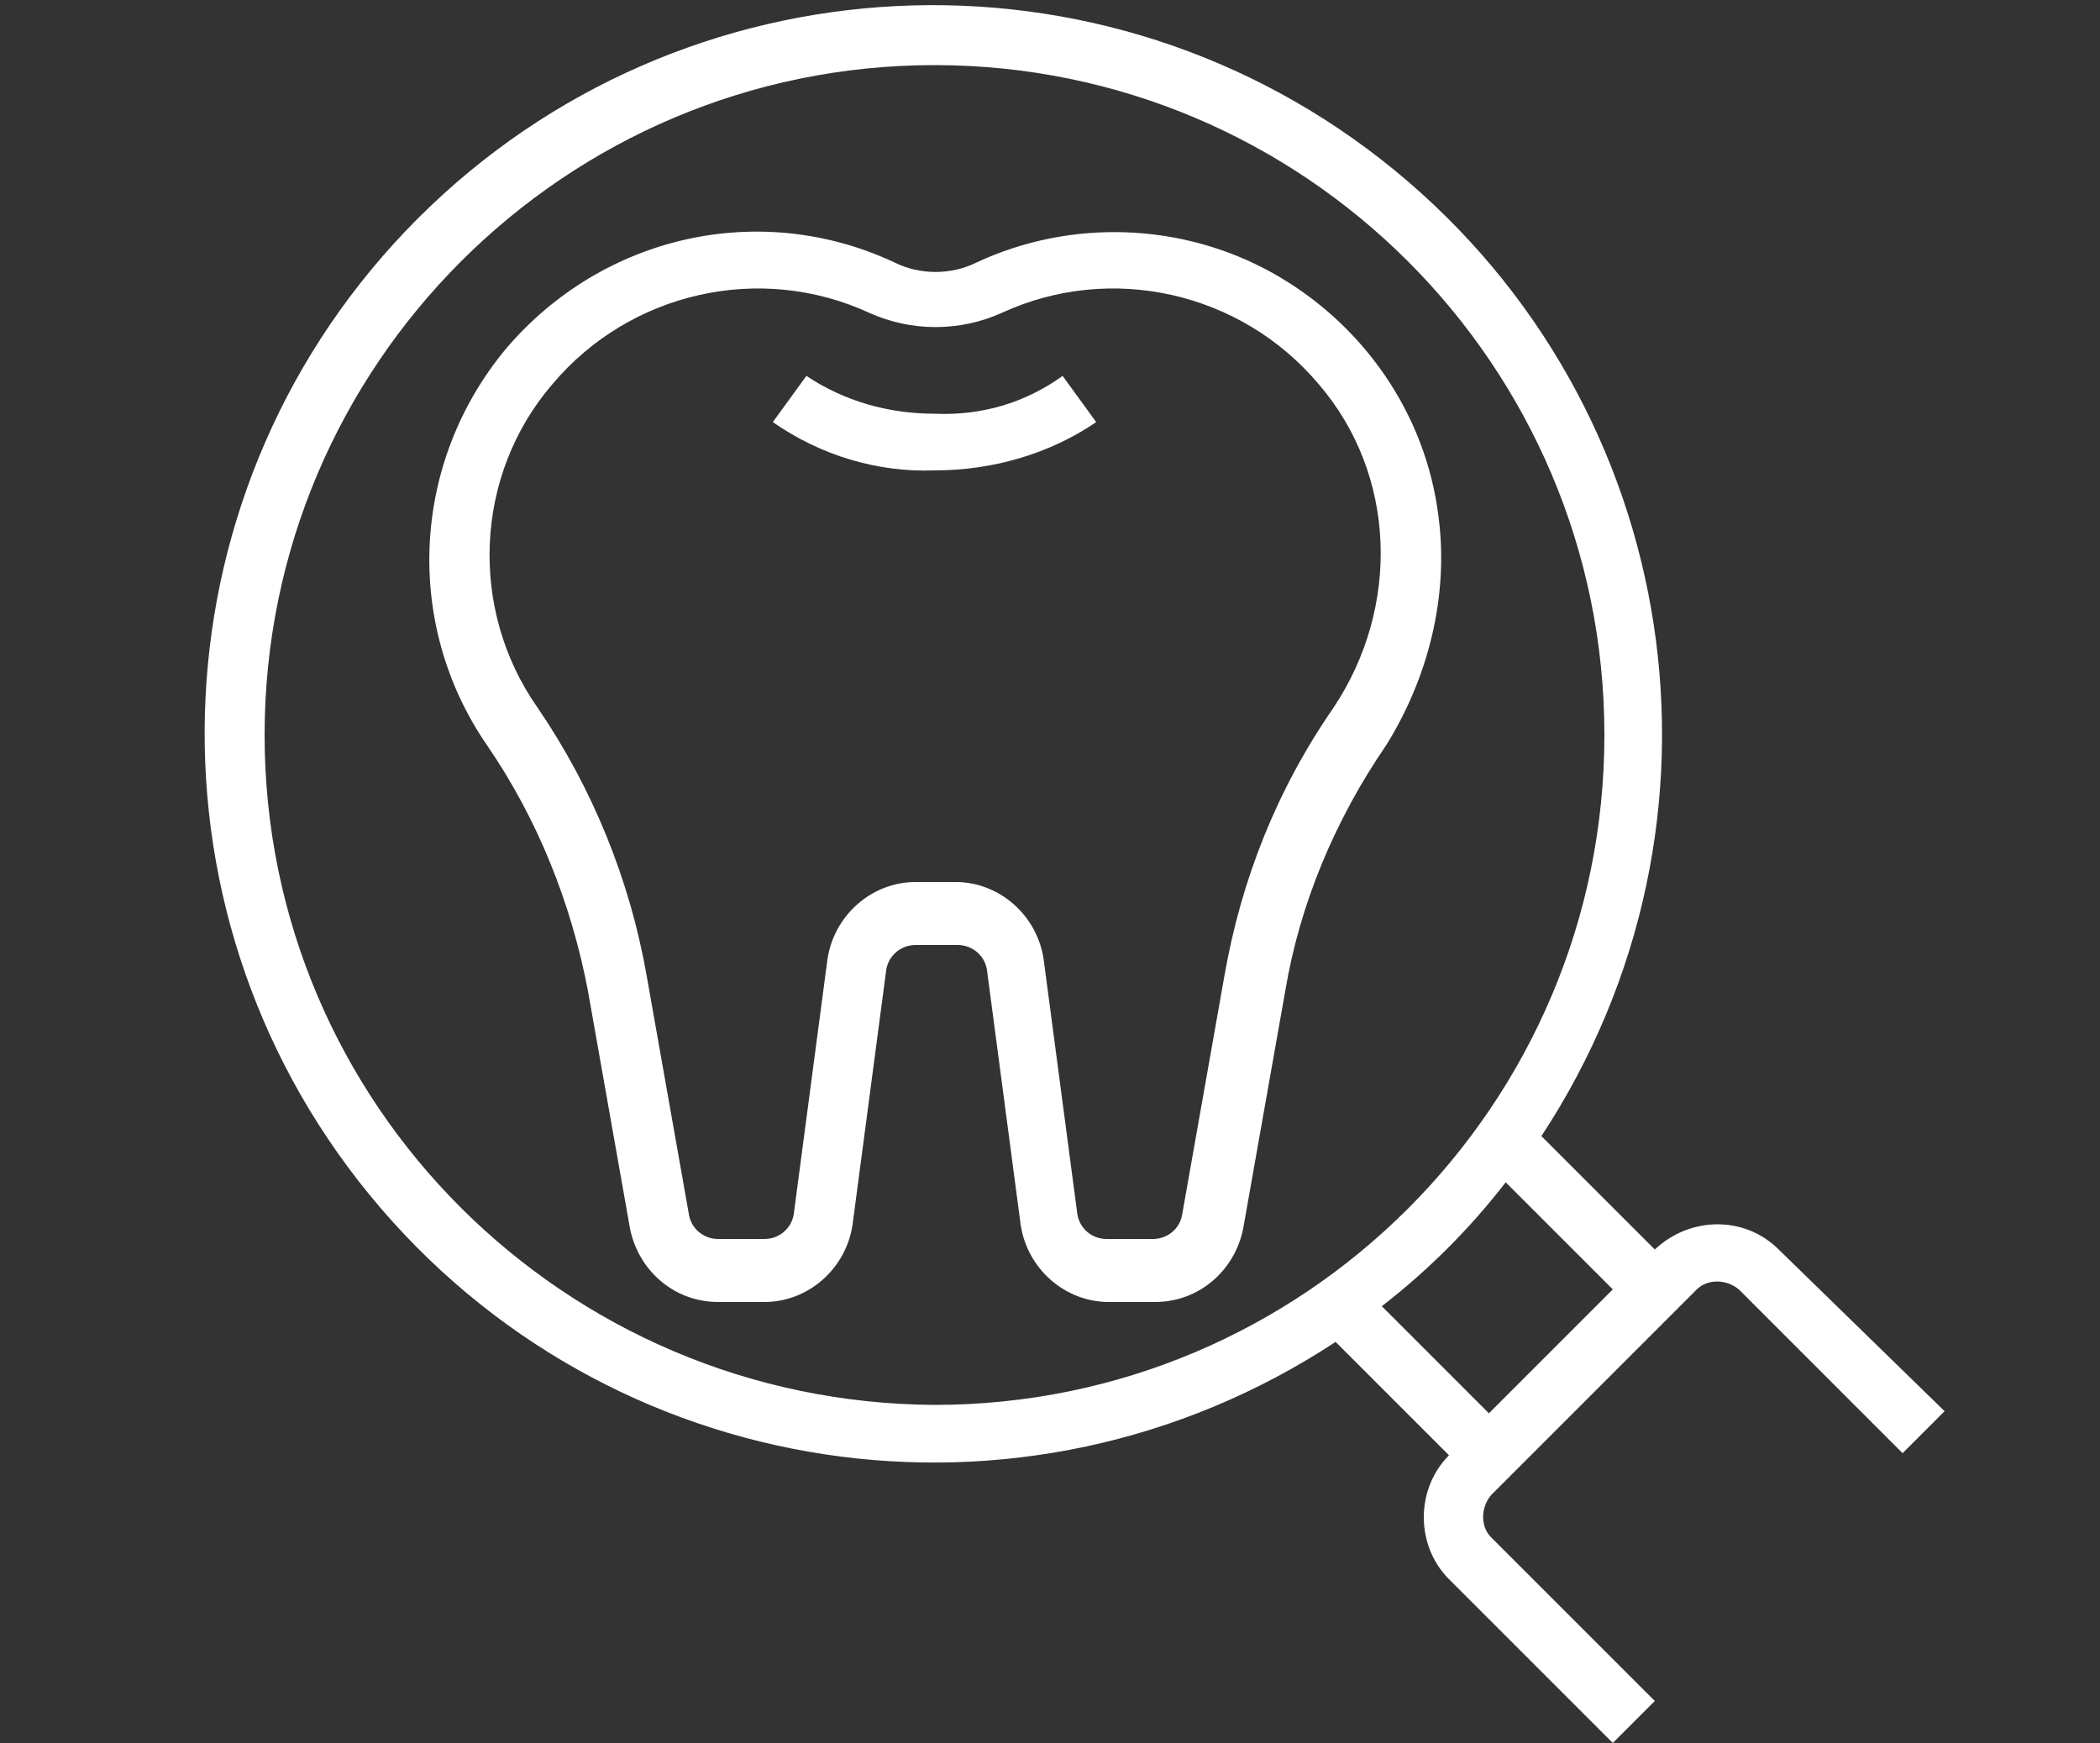 <?xml version="1.0" encoding="utf-8"?>
<!-- Generator: Adobe Illustrator 25.2.1, SVG Export Plug-In . SVG Version: 6.00 Build 0)  -->
<svg version="1.1" id="Ebene_1" xmlns="http://www.w3.org/2000/svg" xmlns:xlink="http://www.w3.org/1999/xlink" x="0px" y="0px"
	 viewBox="0 0 100 83" style="enable-background:new 0 0 100 83;" xml:space="preserve">
<rect x="0" y="0" width="100" height="83" fill="#333333" stroke="none"/>
<style type="text/css">
	.st0{fill:#FFFFFF;}
</style>
<path class="st0" d="M68.5,24.6c-0.6-4.9-3.6-9.2-7.9-11.6c-4.3-2.4-9.6-2.6-14.1-0.5c-1.2,0.6-2.7,0.6-3.9,0
	c-6.4-3-13.9-1.3-18.5,4.1c-4.5,5.4-4.9,13.1-0.9,18.9C25.6,39,27.2,43,28,47.2l2,11.3c0.4,2,2.1,3.5,4.2,3.5h2.2
	c2.1,0,3.9-1.6,4.2-3.7l1.6-12.1c0.1-0.7,0.7-1.2,1.4-1.2h2c0.7,0,1.3,0.5,1.4,1.2l1.6,12.1c0.3,2.1,2.1,3.7,4.2,3.7h2.2
	c2.1,0,3.8-1.5,4.2-3.5l2-11.3c0.7-4.2,2.4-8.2,4.8-11.7C68,32.3,69,28.4,68.5,24.6z M63.5,33.7c-2.7,3.9-4.4,8.2-5.2,12.8l-2,11.3
	c-0.1,0.7-0.7,1.2-1.4,1.2h-2.2c-0.7,0-1.3-0.5-1.4-1.2l-1.6-12.1c-0.3-2.1-2.1-3.7-4.2-3.7h-1.9c-2.1,0-3.9,1.6-4.2,3.7l-1.6,12.1
	c-0.1,0.7-0.7,1.2-1.4,1.2h-2.2c-0.7,0-1.3-0.5-1.4-1.2l-2-11.3c-0.8-4.6-2.6-9-5.2-12.8c-3.3-4.7-3-11.1,0.7-15.4
	c3.7-4.4,9.9-5.8,15.1-3.4c2,0.9,4.3,0.9,6.3,0c5.2-2.4,11.4-1,15.1,3.4C66.5,22.6,66.7,28.9,63.5,33.7z"/>
<path class="st0" d="M84.7,59.5c-1.6-1.6-4.2-1.6-5.9,0l-5.4-5.4c9.8-14.9,6.8-34.7-7-46S32.5-2.2,19.9,10.4S6.3,43.1,17.6,56.9
	s31.1,16.8,46,7l5.4,5.4c-1.6,1.6-1.6,4.3,0,5.9l7.8,7.8l2-2l-7.8-7.8c-0.5-0.5-0.5-1.4,0-2l9.8-9.8c0.5-0.5,1.4-0.5,2,0l7.8,7.8
	l2-2L84.7,59.5z M12.6,35c0-17.6,14.3-31.9,31.9-31.9S76.4,17.4,76.4,35c0,17.6-14.3,31.9-31.9,31.9C26.9,66.8,12.6,52.6,12.6,35z
	 M71.7,56.3l5.1,5.1l-5.9,5.9l-5.1-5.1C68,60.5,70,58.5,71.7,56.3z"/>
<path class="st0" d="M44.5,19.7c-2.2,0-4.3-0.6-6.1-1.8l-1.6,2.2c2.3,1.6,5,2.4,7.7,2.3c2.8,0,5.5-0.8,7.7-2.3l-1.6-2.2
	C48.8,19.2,46.7,19.8,44.5,19.7z"/>
</svg>
